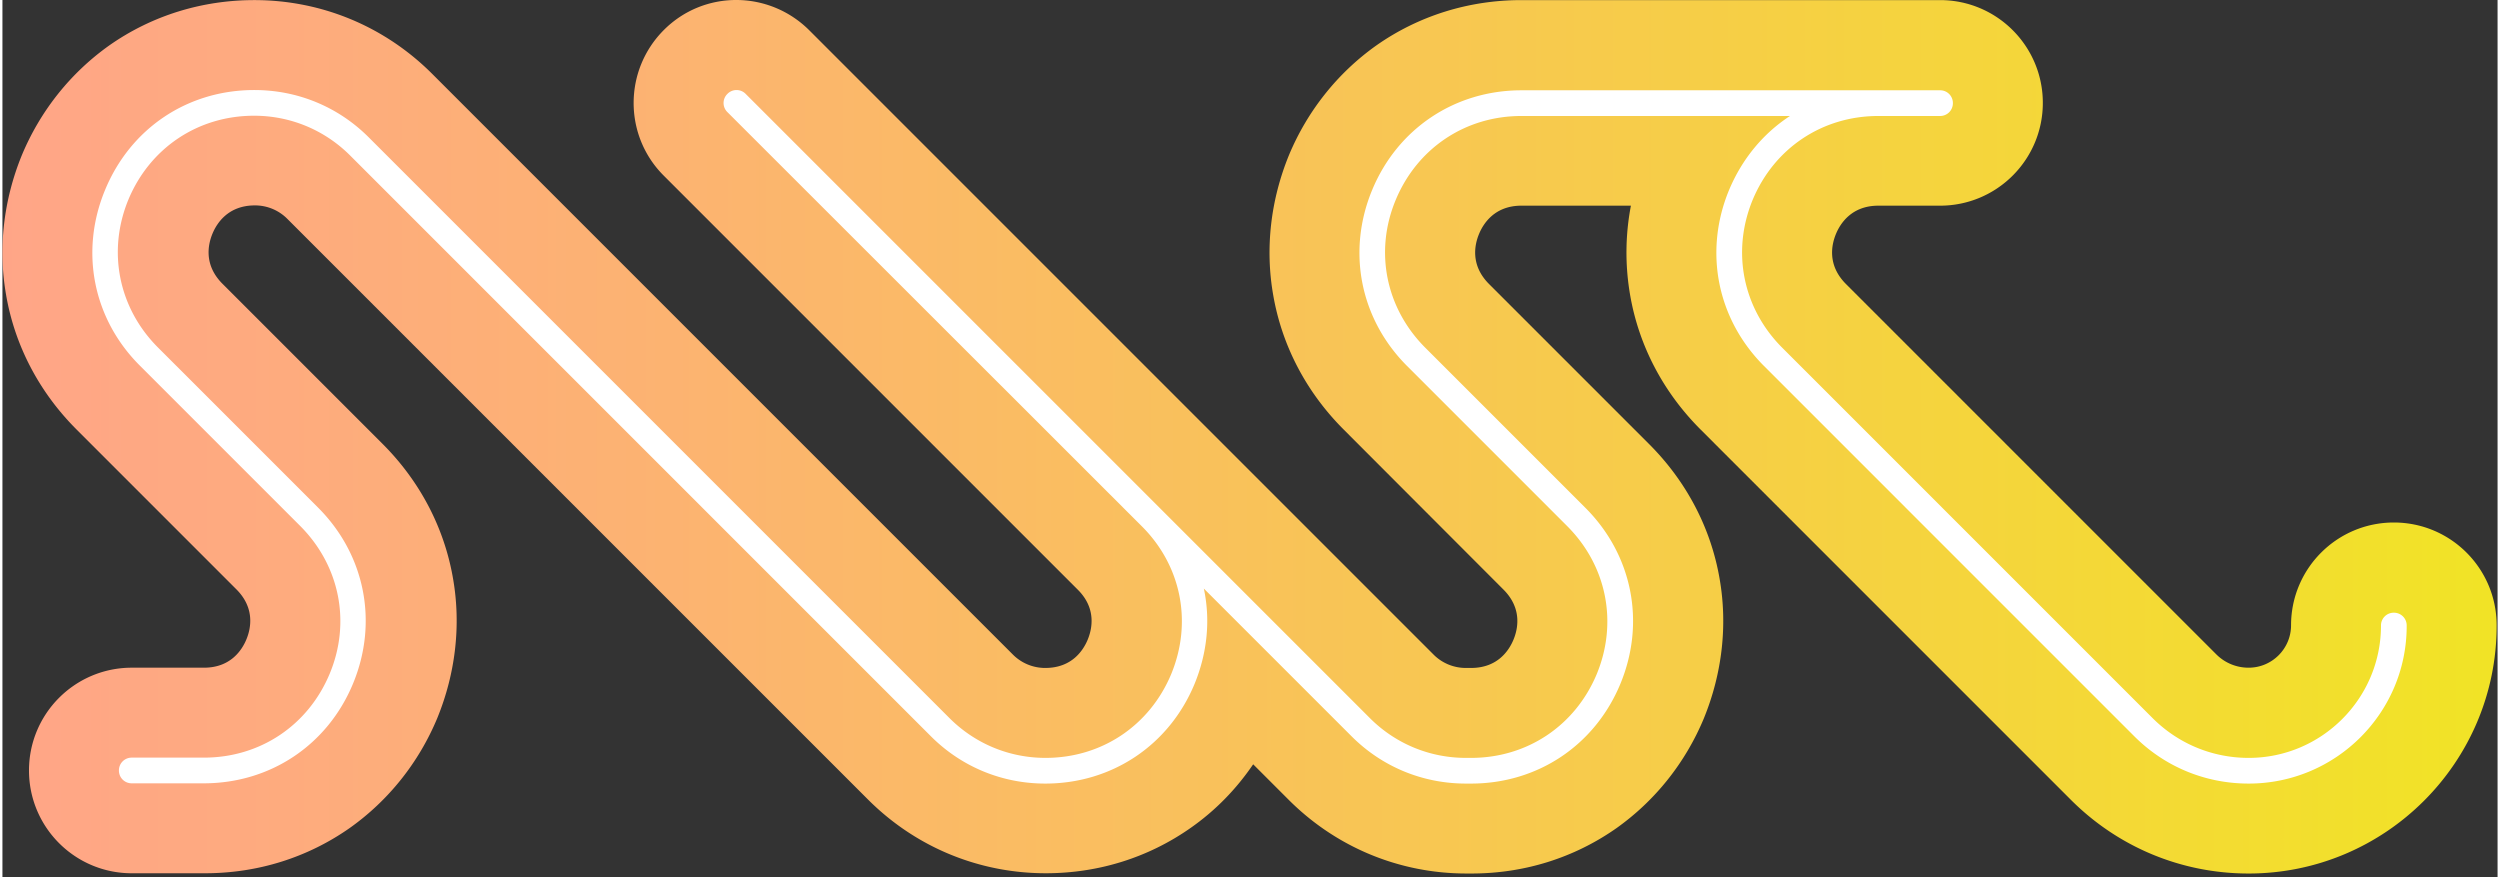 <svg xmlns="http://www.w3.org/2000/svg" width="2.85em" height="1em" viewBox="0 0 512 180"><rect x="0" y="0" width="512" height="180" fill="#333333" stroke="none"/><defs><linearGradient id="SVGz69n2c4F" x1="0%" x2="100.005%" y1="50.015%" y2="50.015%"><stop offset="0%" stop-color="#FFA588"/><stop offset="27.1%" stop-color="#FCB371"/><stop offset="83.57%" stop-color="#F4D837"/><stop offset="100%" stop-color="#F1E425"/></linearGradient></defs><path fill="url(#SVGz69n2c4F)" d="M460.924 179.246c-13.762 0-26.733-5.378-36.488-15.133L348.453 88.13c-7.646-7.646-12.655-17.19-14.448-27.577a51.1 51.1 0 0 1 .158-18.35h-22.462c-5.484 0-7.804 3.638-8.7 5.8c-.897 2.162-1.846 6.38 2.056 10.282l32.85 32.85c7.646 7.646 12.655 17.19 14.448 27.578c1.687 9.597.527 19.51-3.217 28.685c-3.796 9.122-10.018 16.926-17.98 22.568c-8.648 6.064-18.877 9.28-29.687 9.28h-1.054c-13.763 0-26.734-5.378-36.489-15.133l-7.277-7.277c-3.48 5.115-7.803 9.544-12.865 13.077c-8.648 6.064-18.877 9.28-29.687 9.28c-13.762 0-26.734-5.378-36.489-15.133L58.443 44.892a9.33 9.33 0 0 0-6.644-2.742c-5.484 0-7.804 3.639-8.7 5.8c-.897 2.162-1.846 6.38 2.056 10.283l32.85 32.85c7.646 7.646 12.655 17.19 14.448 27.577c1.687 9.597.527 19.51-3.217 28.685c-3.796 9.122-10.018 16.926-17.98 22.568c-8.648 6.064-18.877 9.28-29.687 9.28H26.541c-11.653 0-21.091-9.438-21.091-21.091s9.438-21.092 21.091-21.092h14.817c5.484 0 7.804-3.638 8.7-5.8c.897-2.162 1.846-6.38-2.056-10.282L15.205 88.13C7.559 80.484 2.55 70.94.757 60.553C-.93 50.956.23 41.043 3.973 31.868C7.77 22.746 13.992 14.942 21.954 9.3C30.602 3.236 40.884.02 51.694.02c13.762 0 26.733 5.378 36.488 15.133L207.35 134.321a9.33 9.33 0 0 0 6.644 2.742c5.483 0 7.804-3.638 8.7-5.8s1.845-6.38-2.004-10.23l-85-85c-8.225-8.225-8.225-21.565 0-29.844c8.227-8.278 21.567-8.226 29.846 0l84.946 84.947l.106.105l43.08 43.08a9.33 9.33 0 0 0 6.643 2.742h1.055c5.484 0 7.804-3.638 8.7-5.8s1.846-6.38-2.056-10.283l-32.798-32.85c-7.646-7.646-12.655-17.19-14.448-27.577c-1.687-9.597-.527-19.51 3.217-28.685c3.796-9.122 10.018-16.926 17.98-22.568c8.648-6.064 18.93-9.28 29.74-9.28h85.895c11.654 0 21.092 9.438 21.092 21.091s-9.438 21.092-21.092 21.092h-12.655c-5.483 0-7.803 3.638-8.7 5.8s-1.845 6.38 2.057 10.282l75.982 75.983a9.33 9.33 0 0 0 6.644 2.742c4.799 0 8.7-3.902 8.7-8.7c0-11.653 9.439-21.092 21.092-21.092s21.092 9.439 21.092 21.092c.053 28.104-22.832 50.936-50.884 50.936"/><path fill="#FFF" d="M460.924 160.791c-8.858 0-17.19-3.427-23.464-9.702l-75.983-75.983c-9.65-9.65-12.391-23.517-7.171-36.12c2.689-6.432 7.066-11.653 12.497-15.185H311.7c-11.495 0-21.356 6.59-25.785 17.19c-4.43 10.598-2.056 22.251 6.064 30.371l32.85 32.85c9.65 9.65 12.392 23.518 7.171 36.12s-16.978 20.459-30.635 20.459h-1.055c-8.858 0-17.19-3.427-23.464-9.702l-30.32-30.32c1.371 6.38.739 13.13-1.898 19.563c-5.22 12.602-16.979 20.459-30.635 20.459c-8.859 0-17.19-3.427-23.465-9.702L71.361 31.92c-5.273-5.273-12.286-8.173-19.72-8.173c-11.495 0-21.356 6.591-25.785 17.19C21.479 51.536 23.8 63.189 31.92 71.31l32.85 32.85c9.65 9.65 12.391 23.517 7.171 36.12s-16.979 20.458-30.635 20.458H26.54a2.61 2.61 0 0 1-2.636-2.636a2.61 2.61 0 0 1 2.636-2.637h14.817c11.495 0 21.356-6.59 25.785-17.19c4.43-10.598 2.056-22.251-6.064-30.371l-32.85-32.85c-9.65-9.597-12.392-23.465-7.171-36.067c5.22-12.655 16.926-20.512 30.635-20.512c8.859 0 17.19 3.427 23.465 9.702l119.168 119.168c5.273 5.273 12.286 8.173 19.72 8.173c11.495 0 21.356-6.591 25.785-17.19c4.376-10.598 2.109-22.199-6.011-30.319l-85.052-85a2.61 2.61 0 0 1 0-3.743a2.61 2.61 0 0 1 3.743 0l84.947 84.947l.053.052l43.08 43.08c5.272 5.273 12.285 8.173 19.72 8.173h1.055c11.495 0 21.355-6.591 25.784-17.19c4.377-10.598 2.057-22.251-6.064-30.372l-32.85-32.85c-9.65-9.65-12.391-23.517-7.17-36.12c5.22-12.602 16.978-20.458 30.635-20.458h85.895a2.61 2.61 0 0 1 2.637 2.636a2.61 2.61 0 0 1-2.637 2.637H384.94c-11.494 0-21.355 6.59-25.784 17.19c-4.377 10.598-2.057 22.251 6.064 30.371l75.982 75.983c5.273 5.273 12.286 8.173 19.721 8.173c14.975 0 27.156-12.18 27.156-27.155a2.61 2.61 0 0 1 2.636-2.637a2.61 2.61 0 0 1 2.637 2.637c.052 17.875-14.5 32.428-32.429 32.428"/></svg>